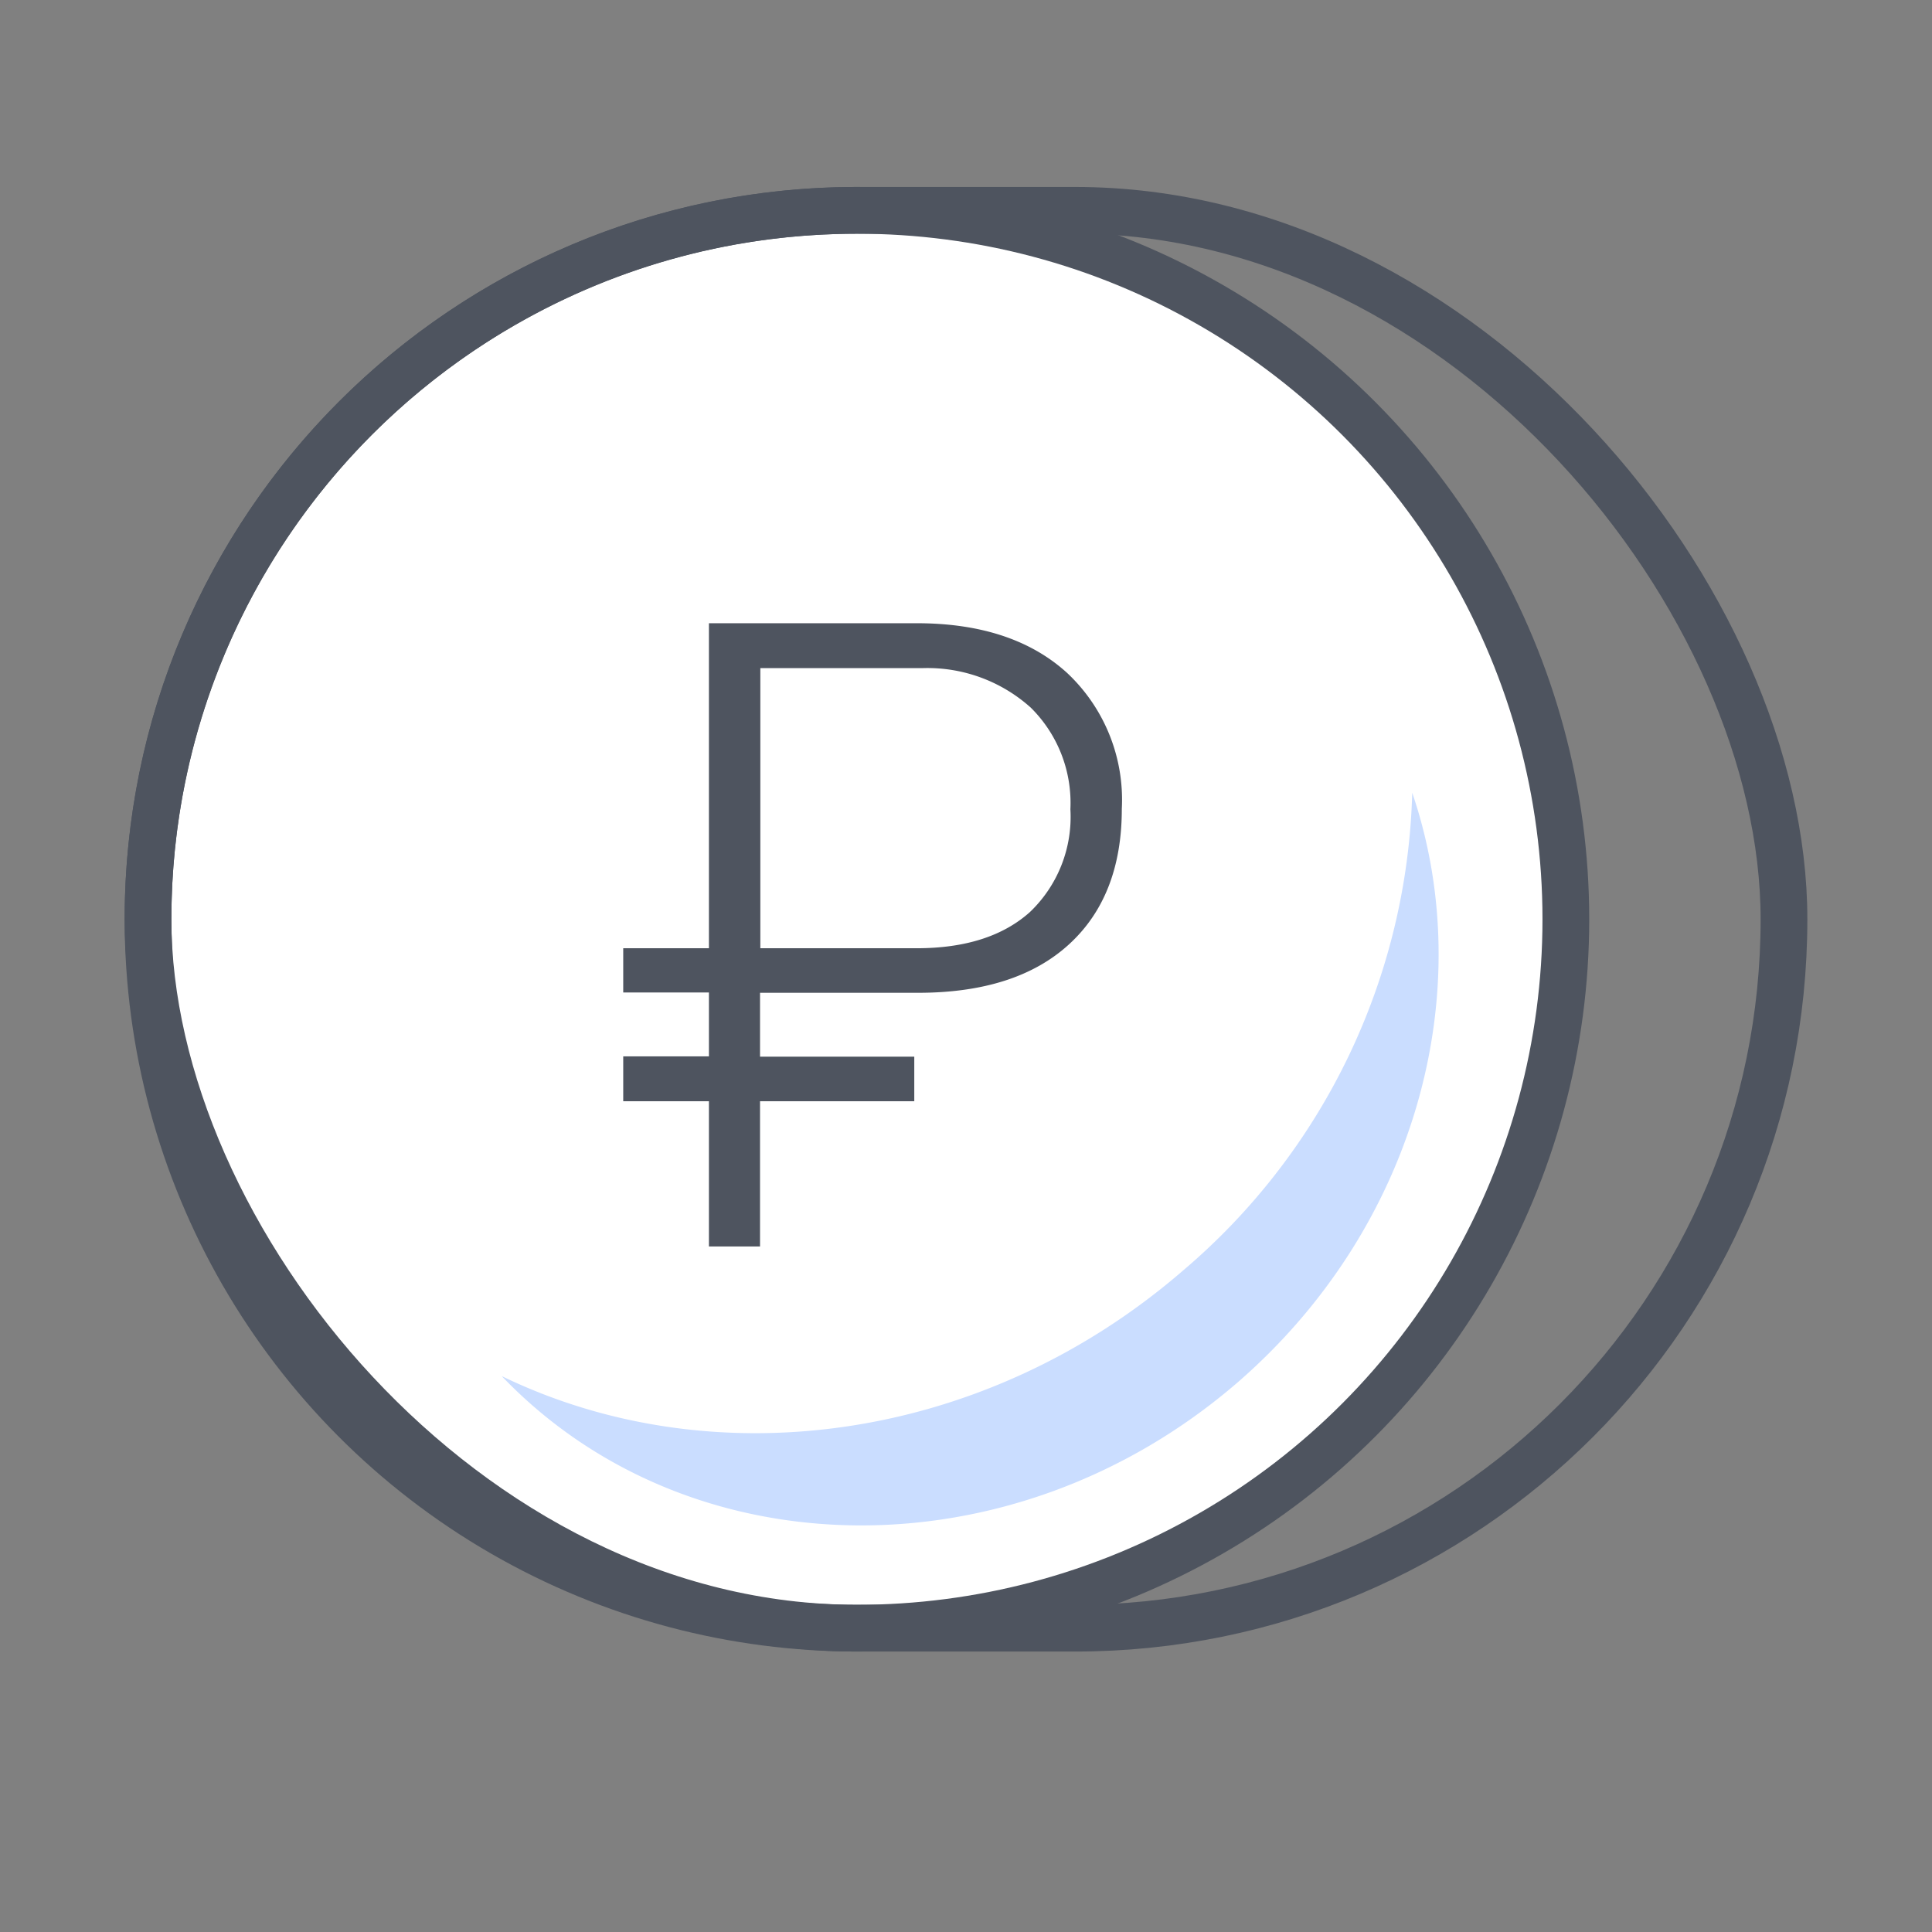 <svg fill="none" xmlns="http://www.w3.org/2000/svg" viewBox="0 0 62 62"><rect x="0" y="0" width="62" height="62" fill="#808080" stroke="none"/><circle cx="27.5" cy="29.5" r="22.75" fill="#fff" stroke="#4E545F" stroke-width="1.5"/><path fill-rule="evenodd" clip-rule="evenodd" d="M16.1 44.16c6.74 3.27 15.44 2.18 21.88-3.4a20.83 20.83 0 0 0 7.34-15.32c2.16 6.34.15 13.93-5.6 18.92-7.21 6.23-17.61 6.08-23.62-.2Z" fill="#CADDFF"/><rect x="4.75" y="6.75" width="52.5" height="45.5" rx="22.75" stroke="#4E545F" stroke-width="1.5"/><path d="M29.34 35.34h-4.95V40h-1.64v-4.66H20V33.9h2.75v-2.05H20v-1.42h2.75V20h6.67c2.06 0 3.67.54 4.83 1.6A5.58 5.58 0 0 1 36 25.96c0 1.87-.57 3.32-1.7 4.35-1.13 1.03-2.74 1.55-4.84 1.55h-5.07v2.05h4.95v1.44Zm-4.95-4.91h5.03c1.56 0 2.77-.39 3.63-1.16a4.22 4.22 0 0 0 1.3-3.3 4.3 4.3 0 0 0-1.27-3.26 4.96 4.96 0 0 0-3.46-1.27H24.4v8.99Z" fill="#4E545F"/></svg>